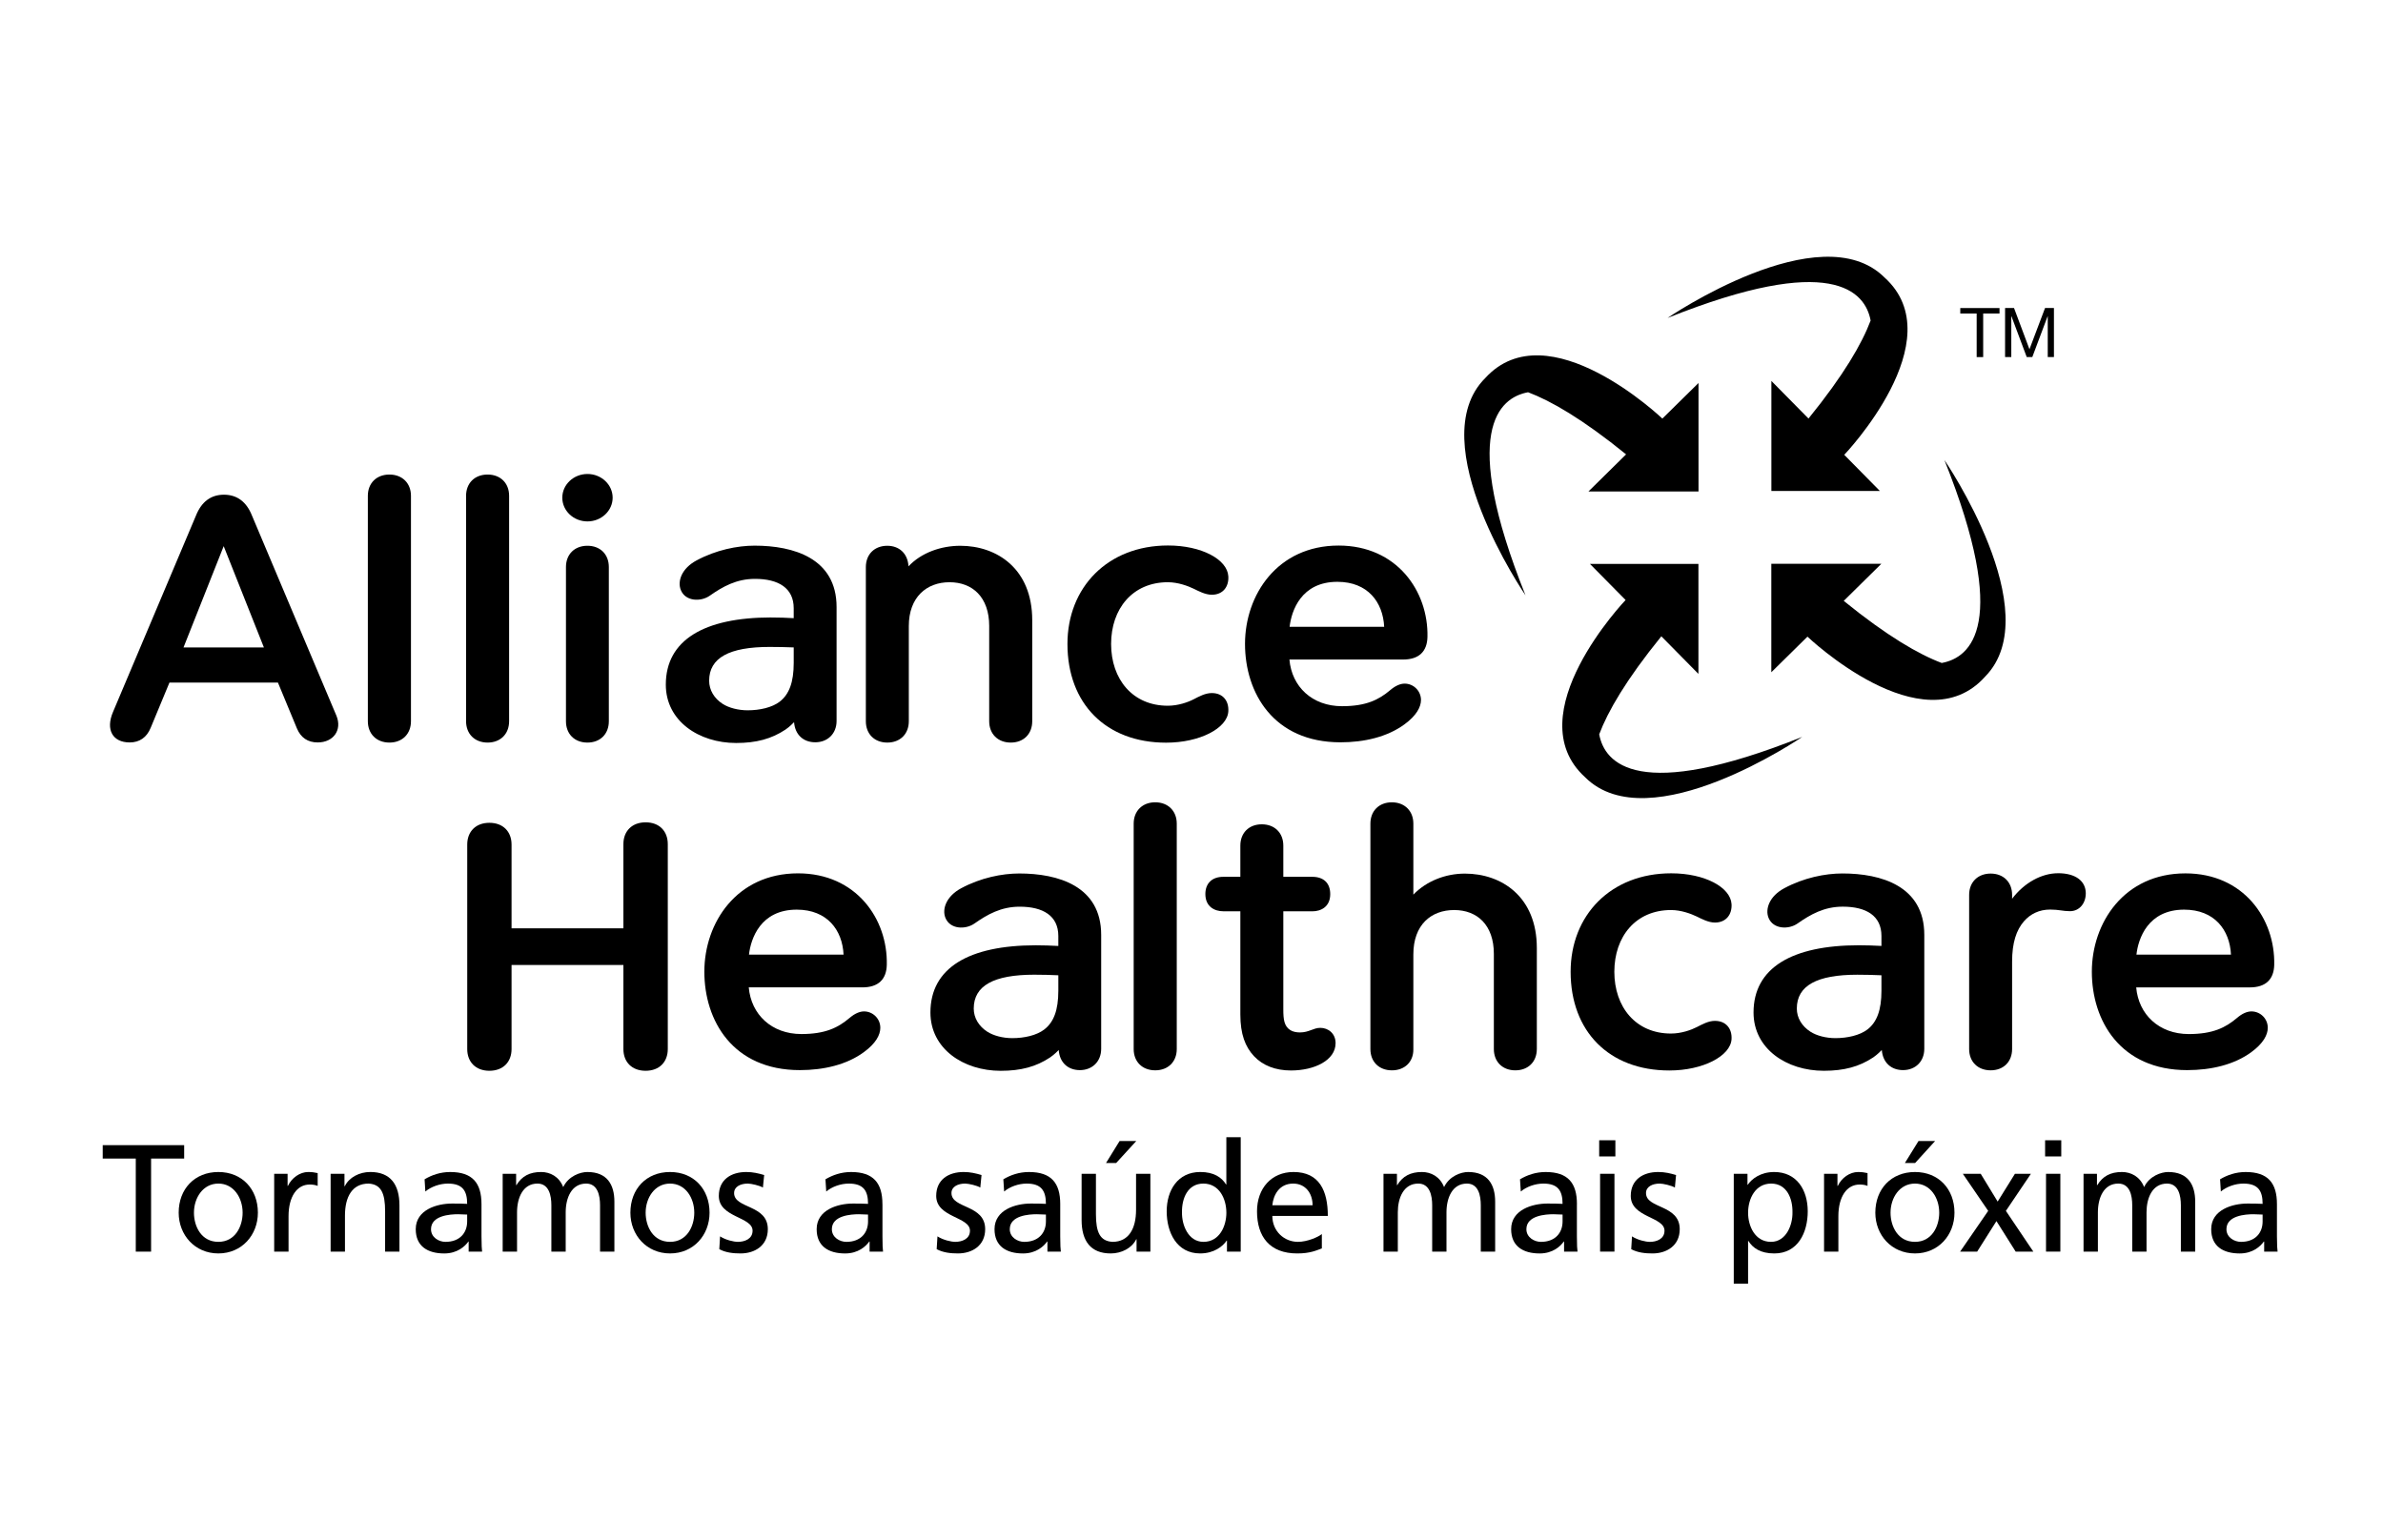 <svg width="232" height="150" viewBox="0 0 232 150" fill="none" xmlns="http://www.w3.org/2000/svg">
<g clip-path="url(#clip0_4_15)">
<path d="M107.207 102.129V91.037C107.207 86.276 103.007 85.059 99.233 85.059C97.553 85.059 95.469 85.479 93.575 86.498C92.132 87.271 91.694 88.517 92.043 89.381C92.501 90.51 94.005 90.535 94.864 89.935C96.119 89.054 97.454 88.293 99.268 88.293C101.558 88.293 103.034 89.184 103.034 91.147V92.117C102.289 92.08 101.62 92.053 100.841 92.053C94.322 92.053 90.583 94.251 90.583 98.597C90.583 102.132 93.799 104.275 97.424 104.275C99.392 104.275 100.873 103.878 102.234 102.972C102.335 102.905 102.676 102.663 103.072 102.25C103.17 103.513 104.01 104.208 105.134 104.208C106.337 104.208 107.207 103.373 107.207 102.13V102.129ZM103.034 96.481C103.034 98.362 102.594 99.54 101.658 100.257C100.921 100.821 99.733 101.094 98.55 101.094C97.648 101.094 96.725 100.858 96.119 100.467C95.293 99.934 94.8 99.12 94.8 98.214C94.8 95.974 96.767 94.916 100.688 94.916C101.586 94.916 102.278 94.94 103.035 94.972V96.483L103.034 96.481Z" fill="black"/>
<path d="M75.08 60.128C68.559 60.128 64.821 62.327 64.821 66.672C64.821 70.205 68.035 72.352 71.668 72.352C73.63 72.352 75.112 71.951 76.472 71.047C76.575 70.983 76.909 70.737 77.307 70.325C77.408 71.591 78.251 72.283 79.372 72.283C80.574 72.283 81.446 71.445 81.446 70.207V59.112C81.446 54.351 77.242 53.136 73.469 53.136C71.785 53.136 69.712 53.552 67.811 54.575C66.366 55.348 65.933 56.594 66.283 57.459C66.739 58.587 68.246 58.612 69.1 58.009C70.353 57.131 71.692 56.37 73.502 56.37C75.79 56.37 77.272 57.266 77.272 59.226V60.197C76.529 60.154 75.854 60.131 75.079 60.131L75.08 60.128ZM77.273 64.558C77.273 66.437 76.832 67.619 75.899 68.335C75.159 68.897 73.972 69.169 72.787 69.169C71.886 69.169 70.965 68.935 70.357 68.544C69.53 68.012 69.04 67.196 69.04 66.289C69.04 64.053 71.004 62.998 74.928 62.998C75.821 62.998 76.511 63.017 77.273 63.046V64.557V64.558Z" fill="black"/>
<path d="M17.93 111.515H10V112.822H13.219V121.882H14.71V112.822H17.93V111.515Z" fill="black"/>
<path d="M21.259 114.13C18.941 114.13 17.396 115.788 17.396 118.091C17.396 120.263 18.972 122.059 21.259 122.059C23.547 122.059 25.107 120.263 25.107 118.091C25.107 115.788 23.558 114.13 21.259 114.13ZM21.259 120.931C19.609 120.931 18.883 119.443 18.883 118.091C18.883 116.651 19.76 115.256 21.259 115.256C22.759 115.256 23.621 116.651 23.621 118.091C23.621 119.443 22.893 120.931 21.259 120.931Z" fill="black"/>
<path d="M28.029 115.481H27.999V114.304H26.694V121.884H28.092V118.435C28.092 116.534 28.904 115.349 30.152 115.349C30.389 115.349 30.671 115.376 30.928 115.481V114.237C30.632 114.175 30.422 114.13 30.004 114.13C29.205 114.13 28.402 114.693 28.029 115.483V115.481Z" fill="black"/>
<path d="M36.052 114.128C34.995 114.128 33.986 114.648 33.57 115.511H33.536V114.303H32.188V121.882H33.584V118.377C33.584 116.534 34.298 115.257 35.886 115.257C37.105 115.329 37.493 116.193 37.493 117.959V121.882H38.889V117.38C38.889 115.347 38.013 114.13 36.052 114.128Z" fill="black"/>
<path d="M46.876 117.262C46.876 115.198 45.998 114.131 43.832 114.131C42.865 114.131 42.035 114.425 41.336 114.84L41.409 116.029C41.978 115.556 42.823 115.257 43.609 115.257C45.006 115.257 45.481 115.924 45.481 117.231C44.934 117.202 44.543 117.202 43.997 117.202C42.555 117.202 40.475 117.799 40.475 119.698C40.475 121.348 41.619 122.061 43.254 122.061C44.529 122.061 45.273 121.364 45.602 120.901H45.626V121.884H46.935C46.91 121.66 46.876 121.255 46.876 120.398V117.264V117.262ZM45.481 118.94C45.481 120.069 44.752 120.932 43.369 120.932C42.732 120.932 41.962 120.503 41.962 119.698C41.962 118.36 43.832 118.242 44.587 118.242C44.887 118.242 45.182 118.274 45.481 118.274V118.941V118.94Z" fill="black"/>
<path d="M57.181 114.13C56.5 114.13 55.355 114.513 54.832 115.598C54.434 114.574 53.559 114.13 52.684 114.13C51.571 114.13 50.812 114.528 50.279 115.404H50.248V114.303H48.939V121.883H50.337V118.063C50.337 116.651 50.904 115.256 52.325 115.256C53.453 115.256 53.679 116.431 53.679 117.367V121.883H55.074V118.063C55.074 116.651 55.641 115.256 57.064 115.256C58.19 115.256 58.419 116.431 58.419 117.367V121.883H59.815V117.02C59.815 115.374 59.119 114.13 57.183 114.13H57.181Z" fill="black"/>
<path d="M65.234 114.13C62.916 114.13 61.373 115.788 61.373 118.091C61.373 120.263 62.944 122.059 65.234 122.059C67.525 122.059 69.079 120.263 69.079 118.091C69.079 115.788 67.533 114.13 65.234 114.13ZM65.234 120.931C63.586 120.931 62.858 119.443 62.858 118.091C62.858 116.651 63.735 115.257 65.234 115.257C66.734 115.257 67.592 116.651 67.592 118.091C67.592 119.443 66.864 120.931 65.234 120.931Z" fill="black"/>
<path d="M71.471 116.177C71.471 115.556 72.092 115.257 72.806 115.257C73.13 115.257 73.966 115.449 74.274 115.643L74.397 114.424C73.849 114.262 73.311 114.13 72.656 114.13C71.157 114.13 69.981 114.888 69.981 116.459C69.981 118.582 73.268 118.466 73.268 119.845C73.268 120.661 72.479 120.931 71.84 120.931C71.437 120.931 70.652 120.752 70.104 120.397L70.028 121.644C70.663 121.985 71.391 122.059 72.106 122.059C73.461 122.059 74.753 121.316 74.753 119.697C74.753 117.277 71.469 117.722 71.469 116.177H71.471Z" fill="black"/>
<path d="M85.91 117.262C85.91 115.198 85.029 114.131 82.86 114.131C81.896 114.131 81.066 114.425 80.364 114.84L80.439 116.029C81.004 115.556 81.852 115.257 82.64 115.257C84.037 115.257 84.51 115.924 84.51 117.231C83.962 117.202 83.576 117.202 83.025 117.202C81.585 117.202 79.507 117.799 79.507 119.698C79.507 121.348 80.647 122.061 82.282 122.061C83.56 122.061 84.299 121.364 84.63 120.901H84.661V121.884H85.97C85.937 121.66 85.913 121.255 85.913 120.398V117.264L85.91 117.262ZM84.51 118.94C84.51 120.069 83.783 120.932 82.399 120.932C81.759 120.932 80.987 120.503 80.987 119.698C80.987 118.36 82.86 118.242 83.614 118.242C83.914 118.242 84.214 118.274 84.509 118.274V118.941L84.51 118.94Z" fill="black"/>
<path d="M92.631 116.177C92.631 115.556 93.255 115.257 93.971 115.257C94.298 115.257 95.131 115.449 95.438 115.643L95.558 114.424C95.011 114.262 94.476 114.13 93.82 114.13C92.321 114.13 91.145 114.888 91.145 116.459C91.145 118.582 94.432 118.466 94.432 119.845C94.432 120.661 93.643 120.931 93.003 120.931C92.608 120.931 91.818 120.752 91.268 120.397L91.191 121.644C91.835 121.985 92.558 122.059 93.269 122.059C94.625 122.059 95.913 121.316 95.913 119.697C95.913 117.277 92.631 117.722 92.631 116.177Z" fill="black"/>
<path d="M103.221 117.262C103.221 115.198 102.35 114.131 100.178 114.131C99.213 114.131 98.38 114.425 97.682 114.84L97.758 116.029C98.319 115.556 99.166 115.257 99.956 115.257C101.349 115.257 101.827 115.924 101.827 117.231C101.278 117.202 100.889 117.202 100.337 117.202C98.9 117.202 96.823 117.799 96.823 119.698C96.823 121.348 97.968 122.061 99.599 122.061C100.874 122.061 101.619 121.364 101.944 120.901H101.974V121.884H103.28C103.252 121.66 103.22 121.255 103.22 120.398V117.264L103.221 117.262ZM101.827 118.94C101.827 120.069 101.097 120.932 99.716 120.932C99.078 120.932 98.308 120.503 98.308 119.698C98.308 118.36 100.178 118.242 100.935 118.242C101.231 118.242 101.531 118.274 101.827 118.274V118.941V118.94Z" fill="black"/>
<path d="M110.602 117.811C110.602 119.652 109.889 120.931 108.304 120.931C107.081 120.854 106.696 119.993 106.696 118.227V114.303H105.302V118.807C105.302 120.842 106.179 122.06 108.138 122.06C109.192 122.06 110.201 121.537 110.621 120.676H110.651V121.883H111.996V114.303H110.602V117.811Z" fill="black"/>
<path d="M110.621 111.115H108.998L107.679 113.25H108.668L110.621 111.115Z" fill="black"/>
<path d="M119.393 115.347H119.367C118.935 114.648 118.176 114.129 116.854 114.129C114.655 114.129 113.585 115.922 113.585 117.96C113.585 119.998 114.551 122.059 116.84 122.059C118.188 122.059 119.051 121.372 119.424 120.811H119.453V121.882H120.792V110.739H119.393V115.347ZM117.167 120.931C115.667 120.931 115.046 119.254 115.075 118.063C115.047 116.682 115.639 115.257 117.157 115.257C118.675 115.257 119.395 116.695 119.395 118.108C119.395 119.369 118.744 120.931 117.167 120.931Z" fill="black"/>
<path d="M125.929 114.13C123.791 114.13 122.378 115.715 122.378 117.959C122.378 120.425 123.61 122.06 126.299 122.06C127.552 122.06 128.157 121.763 128.69 121.571V120.172C128.35 120.455 127.283 120.931 126.361 120.931C125.036 120.931 123.87 119.905 123.87 118.406H129.272C129.272 115.969 128.454 114.13 125.93 114.13H125.929ZM123.87 117.368C123.965 116.386 124.533 115.257 125.898 115.257C127.103 115.257 127.789 116.21 127.789 117.368H123.87Z" fill="black"/>
<path d="M142.934 114.13C142.252 114.13 141.11 114.513 140.589 115.598C140.187 114.574 139.311 114.13 138.435 114.13C137.321 114.13 136.564 114.53 136.03 115.405H136.001V114.303H134.692V121.883H136.086V118.063C136.086 116.651 136.648 115.256 138.077 115.256C139.202 115.256 139.432 116.431 139.432 117.367V121.883H140.824V118.063C140.824 116.651 141.388 115.256 142.813 115.256C143.94 115.256 144.164 116.431 144.164 117.367V121.883H145.563V117.02C145.563 115.374 144.864 114.13 142.931 114.13H142.934Z" fill="black"/>
<path d="M153.525 117.262C153.525 115.198 152.649 114.131 150.48 114.131C149.513 114.131 148.681 114.425 147.982 114.84L148.059 116.029C148.621 115.556 149.471 115.257 150.257 115.257C151.65 115.257 152.126 115.924 152.126 117.231C151.579 117.202 151.189 117.202 150.642 117.202C149.202 117.202 147.12 117.799 147.12 119.698C147.12 121.348 148.269 122.061 149.901 122.061C151.176 122.061 151.919 121.364 152.243 120.901H152.273V121.884H153.582C153.549 121.66 153.521 121.255 153.521 120.398V117.264L153.525 117.262ZM152.126 118.94C152.126 120.069 151.397 120.932 150.018 120.932C149.38 120.932 148.604 120.503 148.604 119.698C148.604 118.36 150.48 118.242 151.237 118.242C151.531 118.242 151.834 118.274 152.126 118.274V118.941V118.94Z" fill="black"/>
<path d="M157.267 111.039H155.69V112.613H157.267V111.039Z" fill="black"/>
<path d="M157.177 114.303H155.779V121.881H157.177V114.303Z" fill="black"/>
<path d="M160.249 116.177C160.249 115.556 160.875 115.257 161.586 115.257C161.912 115.257 162.745 115.449 163.061 115.643L163.175 114.424C162.628 114.262 162.093 114.13 161.438 114.13C159.942 114.13 158.765 114.888 158.765 116.459C158.765 118.582 162.049 118.466 162.049 119.846C162.049 120.662 161.263 120.933 160.622 120.933C160.223 120.933 159.433 120.754 158.885 120.398L158.81 121.646C159.452 121.987 160.179 122.06 160.886 122.06C162.239 122.06 163.532 121.317 163.532 119.698C163.532 117.278 160.249 117.725 160.249 116.179V116.177Z" fill="black"/>
<path d="M172.727 114.13C171.393 114.13 170.528 114.812 170.154 115.374H170.128V114.303H168.793V125H170.187V120.842H170.216C170.646 121.537 171.402 122.06 172.739 122.06C175.029 122.06 175.995 120.041 175.995 117.959C175.995 115.877 174.922 114.13 172.725 114.13H172.727ZM172.416 120.931C170.844 120.931 170.188 119.371 170.188 118.111C170.188 116.696 170.915 115.256 172.432 115.256C173.948 115.256 174.535 116.696 174.508 118.063C174.535 119.253 173.915 120.931 172.416 120.931Z" fill="black"/>
<path d="M178.921 115.481H178.888V114.304H177.583V121.884H178.977V118.435C178.977 116.534 179.797 115.35 181.043 115.35C181.28 115.35 181.565 115.375 181.816 115.481V114.237C181.52 114.175 181.312 114.131 180.894 114.131C180.091 114.131 179.291 114.693 178.921 115.481Z" fill="black"/>
<path d="M185.455 113.25H186.45L188.395 111.112H186.779L185.455 113.25Z" fill="black"/>
<path d="M186.437 114.13C184.118 114.13 182.575 115.788 182.575 118.091C182.575 120.263 184.147 122.059 186.437 122.059C188.727 122.059 190.28 120.263 190.28 118.091C190.28 115.788 188.734 114.13 186.437 114.13ZM186.437 120.931C184.784 120.931 184.056 119.443 184.056 118.091C184.056 116.651 184.933 115.257 186.437 115.257C187.941 115.257 188.795 116.651 188.795 118.091C188.795 119.443 188.066 120.931 186.437 120.931Z" fill="black"/>
<path d="M197.72 114.306H196.164L194.484 117.01L192.837 114.306H191.096L193.563 117.915L190.831 121.882H192.49L194.366 118.91L196.239 121.882H197.958L195.286 117.915L197.72 114.306Z" fill="black"/>
<path d="M200.677 111.039H199.104V112.613H200.677V111.039Z" fill="black"/>
<path d="M200.588 114.303H199.193V121.881H200.588V114.303Z" fill="black"/>
<path d="M211.091 114.13C210.409 114.13 209.26 114.513 208.743 115.598C208.34 114.574 207.465 114.13 206.587 114.13C205.475 114.13 204.716 114.53 204.186 115.405H204.153V114.303H202.846V121.883H204.243V118.063C204.243 116.651 204.807 115.256 206.23 115.256C207.363 115.256 207.586 116.431 207.586 117.367V121.883H208.978V118.065C208.978 116.651 209.546 115.257 210.971 115.257C212.097 115.257 212.321 116.433 212.321 117.368V121.884H213.717V117.022C213.717 115.376 213.02 114.131 211.091 114.131V114.13Z" fill="black"/>
<path d="M221.737 121.882C221.709 121.658 221.675 121.254 221.675 120.397V117.262C221.675 115.198 220.8 114.131 218.631 114.131C217.668 114.131 216.834 114.425 216.138 114.84L216.213 116.029C216.778 115.556 217.621 115.257 218.41 115.257C219.806 115.257 220.28 115.924 220.28 117.231C219.733 117.202 219.346 117.202 218.796 117.202C217.357 117.202 215.274 117.799 215.274 119.698C215.274 121.348 216.42 122.061 218.055 122.061C219.331 122.061 220.07 121.364 220.397 120.903H220.431V121.885H221.737V121.882ZM220.28 118.94C220.28 120.069 219.557 120.932 218.173 120.932C217.532 120.932 216.758 120.503 216.758 119.698C216.758 118.36 218.63 118.242 219.386 118.242C219.685 118.242 219.983 118.274 220.279 118.274V118.941L220.28 118.94Z" fill="black"/>
<path d="M47.471 72.312C48.722 72.312 49.565 71.474 49.565 70.232V48.285C49.565 47.045 48.722 46.211 47.471 46.211C46.219 46.211 45.375 47.045 45.375 48.285V70.232C45.375 71.474 46.222 72.312 47.471 72.312Z" fill="black"/>
<path d="M37.913 46.211C36.66 46.211 35.812 47.045 35.812 48.285V70.232C35.812 71.474 36.66 72.312 37.913 72.312C39.165 72.312 40.01 71.474 40.01 70.232V48.285C40.01 47.045 39.157 46.211 37.913 46.211Z" fill="black"/>
<path d="M12.627 72.298C13.585 72.298 14.29 71.813 14.675 70.861L16.496 66.472H27.06L28.909 70.937C29.287 71.839 29.971 72.298 30.928 72.298C32.461 72.298 33.328 71.092 32.753 69.695L24.528 50.199C23.995 48.859 23.073 48.174 21.803 48.174C20.534 48.174 19.619 48.858 19.079 50.206C19.083 50.198 10.998 69.341 10.998 69.341C10.264 71.071 10.975 72.298 12.627 72.298ZM21.778 53.184L25.692 63.047H17.866L21.778 53.184Z" fill="black"/>
<path d="M57.194 50.775C58.544 50.775 59.645 49.737 59.645 48.466C59.645 47.195 58.546 46.156 57.194 46.156C55.843 46.156 54.743 47.192 54.743 48.466C54.743 49.74 55.841 50.775 57.194 50.775Z" fill="black"/>
<path d="M57.188 53.147C55.935 53.147 55.1 53.979 55.1 55.221V70.232C55.1 71.474 55.934 72.312 57.188 72.312C58.443 72.312 59.274 71.474 59.274 70.232V55.221C59.274 53.981 58.44 53.147 57.188 53.147Z" fill="black"/>
<path d="M96.304 60.965V70.232C96.304 71.474 97.151 72.312 98.404 72.312C99.657 72.312 100.494 71.474 100.494 70.232V60.393C100.494 55.384 97.056 53.148 93.493 53.148C91.606 53.148 89.695 53.821 88.448 55.149C88.373 53.862 87.512 53.148 86.385 53.148C85.133 53.148 84.296 53.982 84.296 55.225V70.232C84.296 71.474 85.133 72.312 86.385 72.312C87.636 72.312 88.479 71.474 88.479 70.232V60.965C88.479 58.151 90.208 56.697 92.443 56.697C94.679 56.697 96.305 58.15 96.305 60.965H96.304Z" fill="black"/>
<path d="M113.528 72.321C116.819 72.321 119.492 70.909 119.585 69.272C119.646 68.259 119.065 67.49 117.976 67.49C117.339 67.49 116.733 67.826 116.214 68.094C115.656 68.382 114.702 68.724 113.695 68.724C110.262 68.724 108.173 66.134 108.173 62.709C108.173 59.284 110.262 56.697 113.695 56.697C114.702 56.697 115.666 57.067 116.214 57.331C116.662 57.548 117.337 57.916 117.976 57.916C119.065 57.916 119.646 57.132 119.585 56.12C119.492 54.485 116.998 53.12 113.711 53.12C107.842 53.12 103.923 57.196 103.923 62.709C103.923 68.506 107.662 72.321 113.528 72.321Z" fill="black"/>
<path d="M138.344 68.162C138.334 67.253 137.597 66.571 136.752 66.571C136.335 66.571 135.855 66.772 135.342 67.208C134.235 68.145 132.999 68.769 130.653 68.769C127.756 68.769 125.758 66.872 125.534 64.225H136.596C138.146 64.225 138.938 63.446 138.972 62.027C139.071 57.559 135.982 53.127 130.326 53.127C124.347 53.127 121.21 57.945 121.21 62.702C121.21 67.459 123.972 72.286 130.508 72.286C132.813 72.286 135.06 71.766 136.737 70.535C137.897 69.685 138.342 68.852 138.342 68.163L138.344 68.162ZM130.203 56.657C133.17 56.657 134.644 58.654 134.758 61.036H125.552C125.731 59.49 126.664 56.657 130.203 56.657Z" fill="black"/>
<path d="M128.533 100.092C127.867 100.092 127.442 100.538 126.556 100.538C126.213 100.538 125.869 100.471 125.621 100.312C125.025 99.936 124.939 99.292 124.939 98.297V88.744H127.761C128.602 88.744 129.506 88.307 129.506 87.066C129.506 86.003 128.871 85.384 127.761 85.384H124.939V82.348C124.939 81.107 124.098 80.271 122.844 80.271C121.589 80.271 120.756 81.107 120.756 82.347V85.384H119.097C118.008 85.384 117.35 86.011 117.35 87.063C117.35 88.297 118.255 88.74 119.097 88.74L120.756 88.744V98.79C120.756 100.697 121.227 101.932 122.082 102.846C122.935 103.755 124.164 104.243 125.685 104.243C127.974 104.243 130.028 103.249 130.028 101.579C130.028 100.657 129.335 100.091 128.535 100.091L128.533 100.092Z" fill="black"/>
<path d="M114.565 102.157V80.205C114.565 78.967 113.714 78.127 112.468 78.127C111.222 78.127 110.371 78.967 110.371 80.205V102.157C110.371 103.395 111.212 104.227 112.468 104.227C113.723 104.227 114.565 103.393 114.565 102.157Z" fill="black"/>
<path d="M149.62 102.154V92.317C149.62 87.312 146.181 85.071 142.618 85.071C140.744 85.071 138.882 85.787 137.599 87.118V80.206C137.599 78.969 136.752 78.129 135.505 78.129C134.258 78.129 133.417 78.969 133.417 80.206V102.156C133.417 103.396 134.259 104.229 135.514 104.229C136.768 104.229 137.599 103.395 137.599 102.209V92.941C137.599 90.049 139.332 88.619 141.574 88.619C143.816 88.619 145.436 90.075 145.436 92.886V102.156C145.436 103.396 146.277 104.229 147.527 104.229C148.777 104.229 149.619 103.395 149.619 102.156L149.62 102.154Z" fill="black"/>
<path d="M77.695 85.046C71.715 85.046 68.573 89.865 68.573 94.624C68.573 99.383 71.338 104.208 77.874 104.208C80.182 104.208 82.426 103.688 84.1 102.46C85.267 101.607 85.704 100.777 85.704 100.085C85.704 99.175 84.959 98.491 84.12 98.491C83.7 98.491 83.218 98.694 82.706 99.131C81.597 100.068 80.363 100.694 78.019 100.694C75.124 100.694 73.123 98.791 72.897 96.15H83.962C85.511 96.15 86.304 95.368 86.335 93.953C86.437 89.483 83.349 85.046 77.695 85.046ZM72.918 92.958C73.096 91.412 74.032 88.581 77.568 88.581C80.539 88.581 82.013 90.576 82.126 92.958H72.918Z" fill="black"/>
<path d="M212.948 104.208C215.255 104.208 217.503 103.688 219.178 102.46C220.342 101.607 220.782 100.777 220.782 100.085C220.782 99.175 220.037 98.491 219.193 98.491C218.769 98.491 218.291 98.694 217.781 99.131C216.675 100.068 215.437 100.696 213.092 100.696C210.197 100.696 208.202 98.793 207.972 96.152H219.033C220.584 96.152 221.378 95.37 221.41 93.956C221.512 89.484 218.427 85.049 212.768 85.049C206.791 85.049 203.654 89.867 203.654 94.626C203.654 99.383 206.415 104.209 212.948 104.209V104.208ZM212.642 88.581C215.609 88.581 217.085 90.576 217.199 92.958H207.996C208.171 91.412 209.104 88.581 212.644 88.581H212.642Z" fill="black"/>
<path d="M162.679 88.619C163.687 88.619 164.649 88.991 165.202 89.256C165.649 89.473 166.32 89.838 166.959 89.838C168.045 89.838 168.635 89.053 168.577 88.042C168.477 86.406 165.987 85.043 162.7 85.043C156.829 85.043 152.911 89.118 152.911 94.631C152.911 100.429 156.65 104.243 162.519 104.243C165.805 104.243 168.477 102.831 168.577 101.195C168.637 100.181 168.046 99.412 166.959 99.412C166.318 99.412 165.719 99.753 165.202 100.015C164.644 100.301 163.687 100.646 162.679 100.646C159.246 100.646 157.166 98.056 157.166 94.631C157.166 91.206 159.247 88.62 162.679 88.62V88.619Z" fill="black"/>
<path d="M183.205 102.249C183.31 103.511 184.147 104.206 185.271 104.206C186.475 104.206 187.342 103.372 187.342 102.13V91.036C187.342 86.276 183.138 85.057 179.37 85.057C177.688 85.057 175.607 85.476 173.709 86.496C172.264 87.271 171.832 88.516 172.178 89.38C172.643 90.506 174.144 90.531 175.001 89.931C176.257 89.051 177.588 88.29 179.403 88.29C181.696 88.29 183.171 89.181 183.171 91.143V92.114C182.427 92.077 181.751 92.05 180.977 92.05C174.46 92.05 170.718 94.248 170.718 98.596C170.718 102.132 173.934 104.272 177.562 104.272C179.531 104.272 181.008 103.875 182.371 102.97C182.472 102.902 182.809 102.66 183.205 102.247V102.249ZM181.796 100.257C181.059 100.819 179.864 101.093 178.685 101.093C177.782 101.093 176.862 100.859 176.257 100.467C175.427 99.934 174.932 99.121 174.932 98.213C174.932 95.974 176.9 94.918 180.819 94.918C181.717 94.918 182.41 94.94 183.171 94.972V96.481C183.171 98.363 182.727 99.543 181.796 100.259V100.257Z" fill="black"/>
<path d="M200.356 85.036C198.774 85.036 197.08 85.951 195.891 87.519V87.144C195.891 85.903 195.049 85.068 193.802 85.068C192.555 85.068 191.708 85.903 191.708 87.144V102.154C191.708 103.393 192.549 104.227 193.802 104.227C195.055 104.227 195.891 103.392 195.891 102.154V93.636C195.891 91.805 196.304 90.568 197.046 89.714C197.674 88.993 198.54 88.573 199.592 88.573C200.451 88.573 200.833 88.731 201.52 88.731C202.458 88.731 203.064 87.948 203.064 86.995C203.064 85.827 202.117 85.033 200.356 85.033V85.036Z" fill="black"/>
<path d="M65.013 102.157V82.198C65.013 80.939 64.193 80.078 62.857 80.078C61.521 80.078 60.692 80.939 60.692 82.198V90.4H49.803V82.243C49.803 80.986 48.983 80.124 47.645 80.124C46.308 80.124 45.488 80.986 45.488 82.243V102.157C45.488 103.413 46.308 104.272 47.645 104.272C48.983 104.272 49.803 103.413 49.803 102.157V93.969H60.692V102.157C60.692 103.413 61.512 104.272 62.853 104.272C64.193 104.272 65.013 103.413 65.013 102.157Z" fill="black"/>
<path d="M182.117 31.212C181.284 33.434 179.515 36.513 176.068 40.758L172.455 37.095V47.809H183.016L179.549 44.29C179.549 44.29 190.221 33.117 183.47 27.021C177.213 20.79 162.344 30.964 162.344 30.964C178.33 24.564 181.593 28.373 182.117 31.214V31.212Z" fill="black"/>
<path d="M189.041 64.561C186.822 63.727 183.742 61.958 179.499 58.513L183.163 54.9H172.449V65.464L175.968 61.996C175.968 61.996 187.181 72.704 193.27 65.883C199.433 59.607 189.299 44.793 189.299 44.793C195.701 60.787 191.884 64.041 189.043 64.559L189.041 64.561Z" fill="black"/>
<path d="M154.317 75.685C160.572 81.947 175.459 71.758 175.459 71.758C159.471 78.163 156.214 74.347 155.693 71.506C156.527 69.287 158.297 66.207 161.742 61.963L165.353 65.624V54.912H154.789L158.262 58.429C158.262 58.429 147.603 69.585 154.317 75.684V75.685Z" fill="black"/>
<path d="M148.515 57.966C142.115 41.979 145.926 38.72 148.767 38.197C150.987 39.032 154.068 40.8 158.31 44.246L154.647 47.858H165.361V37.297L161.841 40.762C161.841 40.762 150.708 30.13 144.604 36.809C138.311 43.055 148.515 57.968 148.515 57.968V57.966Z" fill="black"/>
<path d="M192.441 34.773H193.075V30.53H194.665V29.998H190.845V30.53H192.441V34.773Z" fill="black"/>
<path d="M195.812 30.795H195.826L197.316 34.772H197.857L199.349 30.795H199.361V34.772H199.964V29.991H199.099L197.581 34.01L196.077 29.991H195.207V34.772H195.812V30.795Z" fill="black"/>
</g>
<defs>
<clipPath id="clip0_4_15">
<rect width="211.737" height="100" fill="white" transform="translate(10 25)"/>
</clipPath>
</defs>
</svg>
